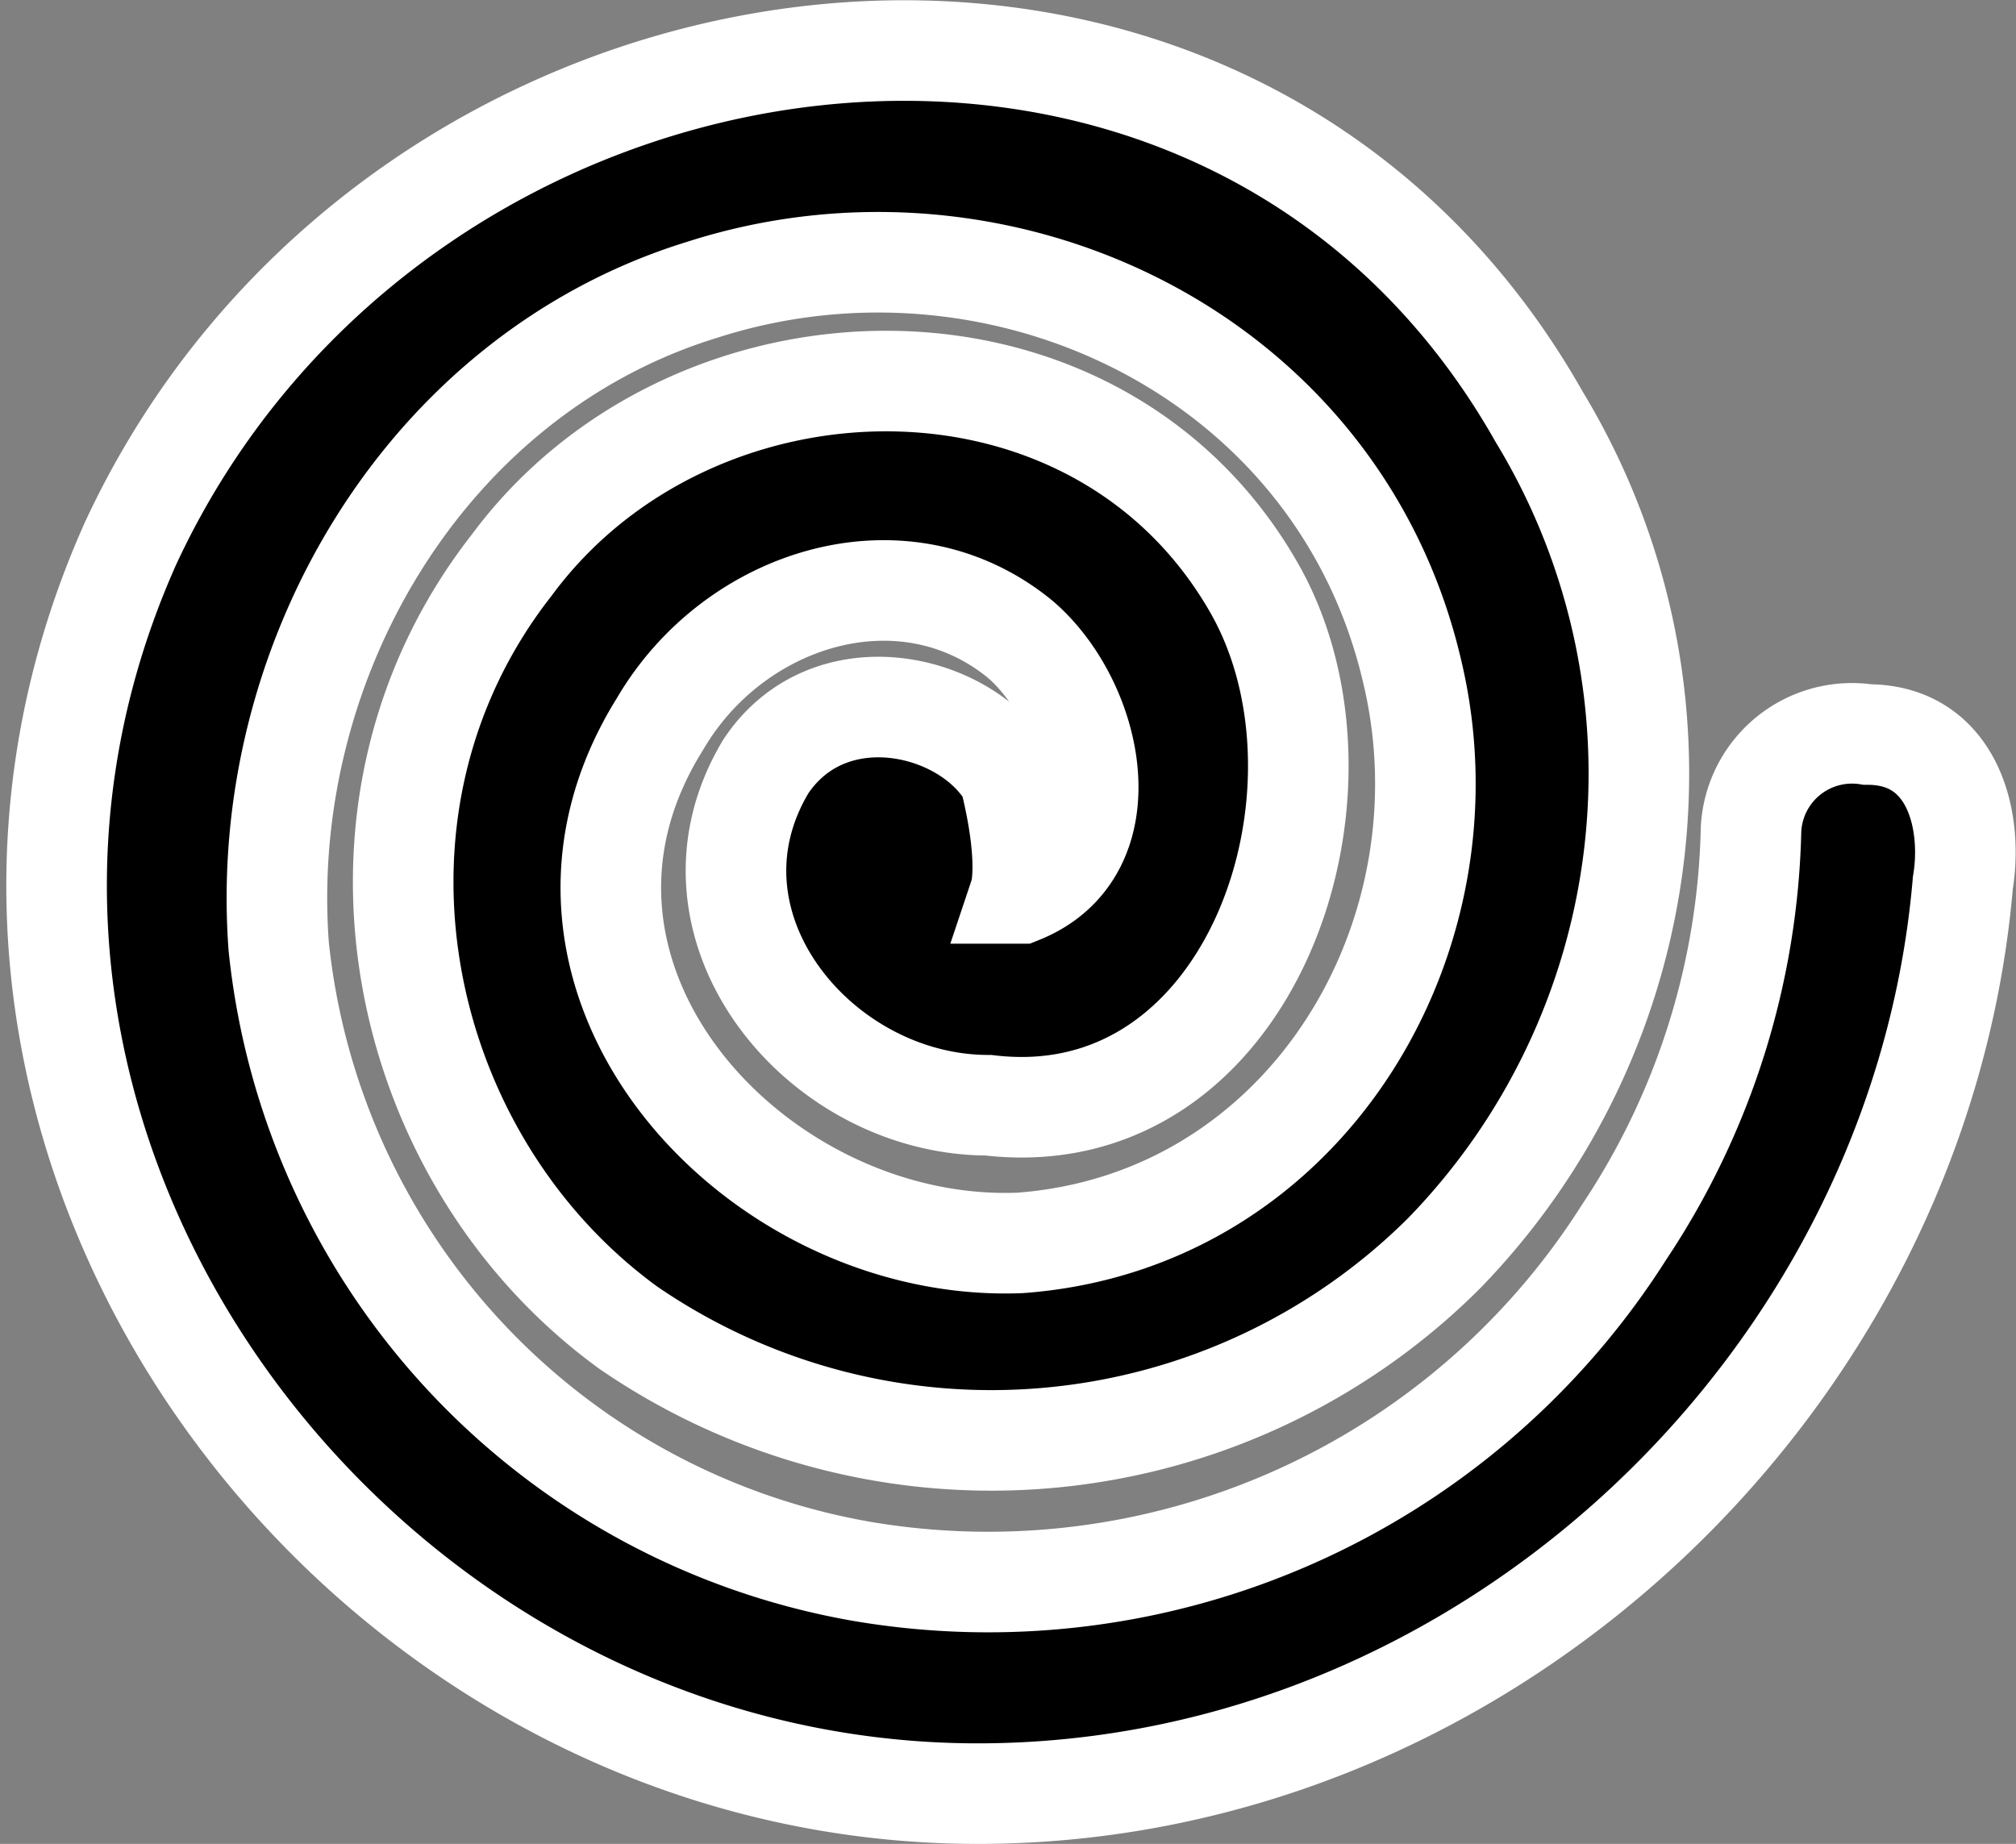 <svg xmlns="http://www.w3.org/2000/svg" width="60.133" height="55.007" viewBox="0 0 60.133 55.007"><rect x="0" y="0" width="60.133" height="55.007" fill="#808080" stroke="none"/><path id="spiral" d="M31.642,28.986c3.159-1.264,2.212-5.687,0-7.583C28.167,18.56,23.112,20.14,20.9,23.931c-4.739,7.583,2.844,15.8,10.742,15.481,8.531-.632,13.586-9.162,11.69-17.061C41.12,12.873,31.01,8.134,22.164,10.977,13.949,13.5,8.894,22.035,9.526,30.566A21.135,21.135,0,0,0,26.9,49.207,22.455,22.455,0,0,0,49.651,39.1,22.513,22.513,0,0,0,53.442,27.09a3.016,3.016,0,0,1,3.475-2.844c2.528,0,3.159,2.528,2.844,4.423C58.5,43.52,45.544,55.841,30.378,55.841,11.738,55.841-2.8,36.253,5.1,18.56,13,1.5,37.645-1.977,47.123,14.769a20.527,20.527,0,0,1-2.844,24.96A19.123,19.123,0,0,1,19.952,41.94C13,36.885,10.79,26.459,16.477,19.192c5.371-7.267,17.377-7.583,22.116.632,3.475,6,0,16.429-7.9,15.481-5.055,0-9.478-5.371-6.635-10.11,1.9-2.844,6-1.9,7.267.316.632,2.528.316,3.475.316,3.475Z" transform="translate(-1.213 -2.334)" stroke="#fff" stroke-width="3"></path></svg>